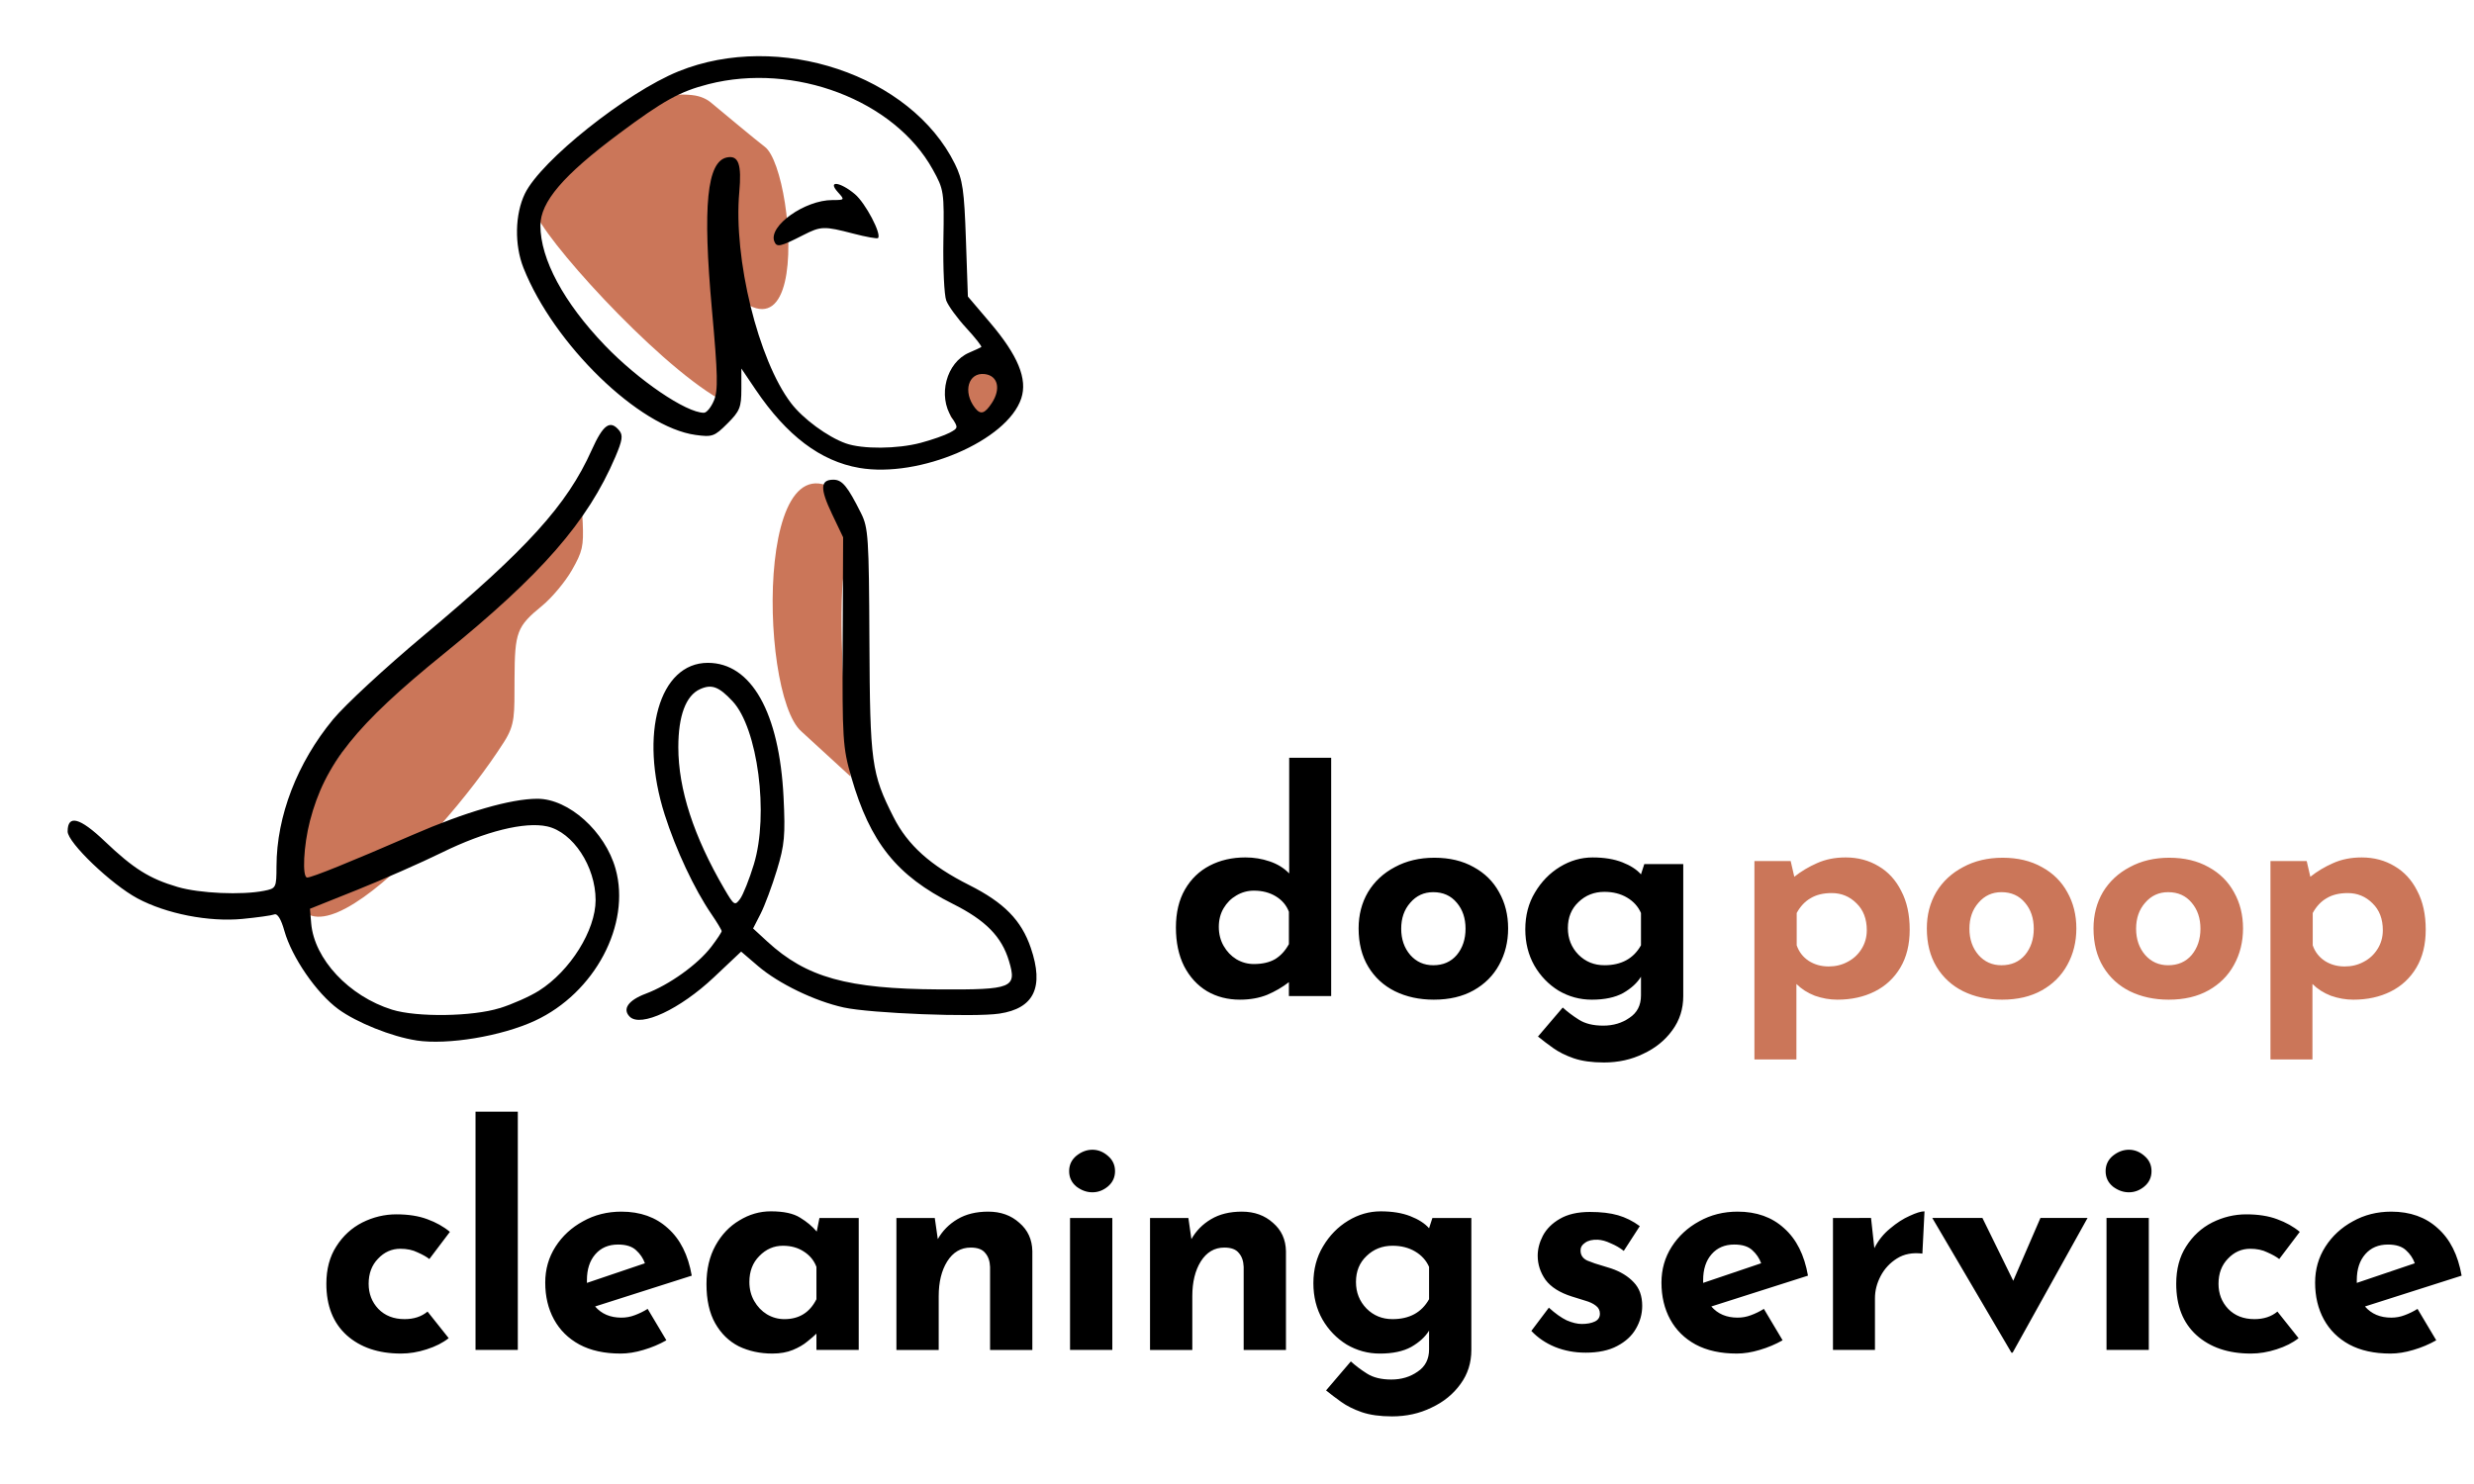 <svg xmlns="http://www.w3.org/2000/svg" xml:space="preserve" id="svg5" version="1.1" viewBox="0 0 92.604 55.562" height="210" width="350"><defs id="defs2"><rect id="rect10" height="1028.583" width="3285.706" y="-131.172" x="-89.581"></rect><rect id="rect9" height="732.645" width="863.817" y="151.968" x="287.939"></rect><linearGradient id="linearGradient5585"><stop id="stop5583" offset="0" style="stop-color:#090606;stop-opacity:1;"></stop></linearGradient><filter height="1.169" width="1.088" y="-0.084" x="-0.044" id="filter3" style="color-interpolation-filters:sRGB"><feGaussianBlur id="feGaussianBlur3" result="blur" stdDeviation="8.8 9.2"></feGaussianBlur></filter><filter height="1.169" width="1.088" y="-0.084" x="-0.044" id="filter3-9" style="color-interpolation-filters:sRGB"><feGaussianBlur id="feGaussianBlur3-3" result="blur" stdDeviation="8.8 9.2"></feGaussianBlur></filter></defs><g transform="translate(-72.27,-33.271)" id="g11"><g style="stroke-width:1.55" transform="matrix(0.645,0,0,0.645,31,3.908)" id="g1"><path id="path6" d="m 81.468,97.664 c -0.087,-0.14 -0.036,-0.296 0.113,-0.346 0.149,-0.05 0.212,-0.184 0.141,-0.299 -0.118,-0.192 0.265,-0.297 0.983,-0.27 0.157,0.006 0.286,-0.078 0.286,-0.185 0,-0.108 0.171,-0.13 0.38,-0.05 0.275,0.106 0.329,0.063 0.194,-0.155 -0.144,-0.234 -0.038,-0.266 0.477,-0.146 0.416,0.097 0.549,0.079 0.358,-0.049 -0.247,-0.165 -0.236,-0.23 0.057,-0.343 0.199,-0.076 0.533,-0.073 0.742,0.007 0.254,0.097 0.326,0.058 0.217,-0.119 -0.11,-0.178 -0.036,-0.216 0.229,-0.114 0.289,0.111 0.342,0.07 0.203,-0.156 -0.138,-0.224 -0.087,-0.267 0.191,-0.16 0.209,0.08 0.38,0.05 0.38,-0.068 0,-0.118 0.171,-0.149 0.38,-0.068 0.276,0.106 0.329,0.063 0.193,-0.157 -0.119,-0.193 -0.098,-0.248 0.057,-0.152 0.134,0.083 0.286,0.027 0.336,-0.125 0.065,-0.195 0.138,-0.202 0.247,-0.025 0.093,0.15 -0.51,0.659 -1.501,1.266 -2.365,1.449 -4.373,2.187 -4.665,1.714 z m -0.201,-3.654 c 0.045,-0.66 0.102,-1.251 0.127,-1.314 l 6.115,-8.832 c 3.232,-3.529 6.821,-6.178 8.661,-7.624 0.126,-0.099 0.238,-0.138 0.173,-0.306 -0.065,-0.168 0.061,-0.451 0.28,-0.629 0.346,-0.281 0.372,-0.278 0.205,0.021 -0.146,0.261 -0.126,0.282 0.086,0.087 0.153,-0.141 0.303,-0.426 0.334,-0.635 0.031,-0.208 0.152,-0.402 0.27,-0.43 0.118,-0.028 0.245,0.648 0.282,1.503 0.06,1.381 -0.01,1.689 -0.63,2.774 -0.384,0.671 -1.16,1.599 -1.725,2.062 -1.472,1.206 -1.588,1.514 -1.601,4.239 -0.009,2.095 0.048,2.633 -0.604,3.657 -3.871,6.074 -13.889,16.172 -11.974,5.428 z m 6.652,0.536 c -0.069,-0.111 0.043,-0.267 0.249,-0.346 0.493,-0.189 0.564,-0.086 0.184,0.265 -0.169,0.156 -0.364,0.192 -0.433,0.081 z m 22.577,-6.559 c -2.579,-2.228 -2.7,-19.87 3.415,-12.702 0.14,0.165 -0.951,2.279 -1.052,4.422 -0.17,3.621 0.261,8.631 0.486,10.892 z M 95.171,58.114 v 0 c -0.116,0.165 -0.19,-0.074 -0.19,-0.61 0,-0.494 0.095,-0.824 0.215,-0.749 0.121,0.075 0.151,-0.034 0.07,-0.247 -0.08,-0.209 -0.046,-0.38 0.075,-0.38 0.122,0 0.196,-0.1 0.164,-0.223 -0.15,-0.586 4.479,-4.241 4.623,-4.199 0.066,0.019 0.304,-0.064 0.53,-0.185 0.78,-0.417 2.964,-0.651 3.852,-0.412 0.857,0.231 1.301,0.866 0.974,1.395 -0.096,0.155 -0.065,0.205 0.073,0.119 0.131,-0.081 0.291,0.058 0.357,0.308 0.079,0.301 0.006,0.455 -0.216,0.455 -0.203,0 -0.27,-0.112 -0.171,-0.286 0.096,-0.166 0.077,-0.206 -0.044,-0.095 -0.114,0.105 -0.217,0.259 -0.227,0.343 l 1.167,15.701 C 102.956,67.519 96.193,60.143 95.171,58.114 Z m 24.01,11.632 c -0.296,-0.466 0.693,-3.333 1.022,-3.333 0.165,0 0.249,-0.081 0.188,-0.18 -0.061,-0.099 0.088,-0.18 0.332,-0.18 0.244,0 0.404,0.107 0.357,0.237 -0.047,0.13 2.129,1.285 2.232,1.485 0.116,0.227 -1.02,2.128 -1.235,2.435 -0.392,0.559 -2.633,-0.05 -2.895,-0.464 z M 102.42,56.801 c 0.157,-0.569 1.682,-2.617 1.535,-3.004 -0.195,-0.514 0.956,-2.596 1.265,-2.339 0.194,0.161 2.771,2.312 3.141,2.582 1.951,1.425 3.147,18.598 -5.941,2.76 z" style="display:inline;fill:#cb7659;fill-opacity:1;stroke-width:1.55"></path></g><g id="g10"><path id="path1" d="m 87.853,72.224 c -0.914,-0.138 -2.236,-0.668 -2.92,-1.17 -0.816,-0.599 -1.741,-1.943 -2.019,-2.934 -0.122,-0.436 -0.258,-0.658 -0.376,-0.612 -0.102,0.039 -0.64,0.114 -1.195,0.168 -1.257,0.12 -2.848,-0.191 -3.927,-0.769 -0.982,-0.526 -2.614,-2.09 -2.614,-2.505 0,-0.642 0.456,-0.522 1.385,0.363 1.085,1.034 1.676,1.404 2.734,1.715 0.815,0.24 2.403,0.31 3.236,0.143 0.45,-0.09 0.461,-0.111 0.463,-0.922 0.005,-1.874 0.774,-3.871 2.117,-5.495 0.445,-0.539 1.959,-1.941 3.364,-3.117 3.916,-3.278 5.39,-4.904 6.313,-6.96 0.434,-0.966 0.693,-1.152 1.034,-0.741 0.149,0.18 0.121,0.367 -0.147,0.995 -1.035,2.422 -2.755,4.396 -6.428,7.373 -3.284,2.662 -4.444,4.112 -5.001,6.251 -0.239,0.919 -0.298,2.119 -0.103,2.119 0.176,0 1.603,-0.577 3.949,-1.597 1.984,-0.863 3.673,-1.352 4.669,-1.352 1.169,0 2.531,1.221 2.924,2.621 0.584,2.083 -0.778,4.652 -3.016,5.689 -1.256,0.582 -3.268,0.916 -4.442,0.739 z m 3.121,-1.206 c 0.474,-0.148 1.135,-0.442 1.471,-0.655 1.168,-0.739 2.119,-2.261 2.119,-3.392 0,-1.256 -0.846,-2.544 -1.812,-2.759 -0.836,-0.185 -2.321,0.183 -3.939,0.978 -0.771,0.378 -2.197,1.007 -3.171,1.397 l -1.77,0.709 0.046,0.546 c 0.114,1.338 1.415,2.728 3.024,3.231 0.931,0.291 3.011,0.262 4.031,-0.057 z m 4.867,0.318 c -0.285,-0.285 -0.054,-0.615 0.602,-0.861 0.877,-0.329 1.947,-1.096 2.452,-1.758 0.213,-0.279 0.387,-0.542 0.387,-0.584 0,-0.042 -0.172,-0.329 -0.383,-0.637 -0.638,-0.932 -1.33,-2.407 -1.751,-3.73 -0.96,-3.018 -0.202,-5.678 1.618,-5.678 1.628,0 2.676,1.862 2.833,5.033 0.07,1.425 0.038,1.784 -0.249,2.726 -0.181,0.597 -0.456,1.333 -0.61,1.636 l -0.281,0.55 0.525,0.484 c 1.468,1.352 2.999,1.779 6.438,1.798 2.746,0.015 2.918,-0.055 2.615,-1.065 -0.274,-0.913 -0.873,-1.523 -2.104,-2.139 -2.096,-1.05 -3.094,-2.297 -3.799,-4.746 -0.319,-1.107 -0.339,-1.42 -0.322,-5.078 l 0.017,-3.899 -0.418,-0.877 c -0.453,-0.952 -0.44,-1.28 0.054,-1.28 0.328,0 0.529,0.244 1.034,1.254 0.273,0.545 0.296,0.907 0.314,4.793 0.021,4.554 0.075,4.952 0.902,6.586 0.53,1.048 1.386,1.817 2.83,2.543 1.308,0.658 1.956,1.318 2.309,2.354 0.502,1.473 0.123,2.265 -1.175,2.46 -0.953,0.143 -4.826,-0.009 -5.826,-0.229 -1.089,-0.239 -2.442,-0.894 -3.211,-1.553 l -0.63,-0.54 -1.02,0.962 c -1.269,1.197 -2.74,1.886 -3.151,1.475 z m 4.648,-5.709 c 0.567,-1.865 0.144,-5.094 -0.799,-6.102 -0.514,-0.55 -0.784,-0.649 -1.22,-0.45 -0.528,0.24 -0.81,0.997 -0.81,2.172 0,1.572 0.575,3.342 1.725,5.31 0.36,0.616 0.392,0.636 0.588,0.369 0.114,-0.156 0.346,-0.739 0.516,-1.297 z m 3.945,-14.838 c -1.45,-0.249 -2.712,-1.202 -3.88,-2.929 l -0.534,-0.791 v 0.769 c 0,0.683 -0.058,0.827 -0.521,1.289 -0.486,0.486 -0.566,0.515 -1.195,0.428 -2.112,-0.29 -5.303,-3.388 -6.44,-6.254 -0.342,-0.863 -0.32,-2.007 0.053,-2.779 0.6,-1.238 3.805,-3.791 5.751,-4.58 3.754,-1.521 8.705,0.138 10.345,3.467 0.292,0.592 0.349,0.986 0.412,2.826 l 0.074,2.138 0.827,0.973 c 1.048,1.233 1.411,2.112 1.171,2.84 -0.522,1.581 -3.805,2.991 -6.064,2.603 z m 2.303,-0.939 c 0.409,-0.109 0.895,-0.279 1.079,-0.377 0.324,-0.173 0.327,-0.192 0.084,-0.562 -0.539,-0.823 -0.21,-2.068 0.644,-2.435 0.219,-0.094 0.424,-0.189 0.456,-0.211 0.032,-0.022 -0.219,-0.341 -0.557,-0.709 -0.339,-0.367 -0.678,-0.832 -0.754,-1.033 -0.076,-0.201 -0.124,-1.212 -0.107,-2.248 0.032,-1.833 0.021,-1.903 -0.399,-2.66 -1.436,-2.592 -5.182,-4.016 -8.396,-3.193 -1.073,0.275 -1.688,0.616 -3.359,1.862 -2.077,1.549 -2.93,2.548 -2.93,3.43 0,1.258 0.874,2.884 2.41,4.485 1.256,1.309 3.044,2.526 3.71,2.526 0.102,0 0.271,-0.207 0.376,-0.46 0.159,-0.383 0.146,-0.952 -0.076,-3.402 -0.353,-3.892 -0.187,-5.554 0.569,-5.699 0.429,-0.083 0.549,0.262 0.455,1.303 -0.224,2.481 0.711,6.289 1.938,7.898 0.447,0.586 1.369,1.264 2.048,1.506 0.624,0.222 1.932,0.213 2.809,-0.021 z m -5.485,-7.544 c -0.221,-0.577 1.142,-1.545 2.175,-1.545 0.464,0 0.468,-0.006 0.206,-0.295 -0.407,-0.45 0.082,-0.393 0.636,0.073 0.396,0.333 1.01,1.5 0.866,1.645 -0.032,0.032 -0.447,-0.042 -0.922,-0.166 -1.099,-0.286 -1.215,-0.283 -1.877,0.055 -0.865,0.441 -0.994,0.469 -1.084,0.233 z m 8.141,6.058 c 0.351,-0.536 0.229,-1.03 -0.267,-1.088 -0.613,-0.07 -0.825,0.667 -0.364,1.263 0.21,0.271 0.366,0.227 0.631,-0.176 z" style="fill:#000000;stroke-width:1"></path></g></g><g aria-label="dog poop 
cleaning service" transform="matrix(0.265,0,0,0.265,-754.494,62.79)" style="font-weight:bold;font-size:42.667px;line-height:50px;font-family:'Reem Kufi';-inkscape-font-specification:'Reem Kufi Bold';text-align:center;letter-spacing:-0.82px;white-space:pre;fill:#cb7659;stroke-width:5.1" id="text9"><path id="path2" d="m 3022.29,-95.704 q -2.603,0 -4.651,-1.195 -2.048,-1.237 -3.243,-3.541 -1.152,-2.304 -1.152,-5.461 0,-3.157 1.28,-5.376 1.28,-2.219 3.499,-3.371 2.219,-1.152 5.035,-1.152 1.792,0 3.413,0.555 1.664,0.555 2.773,1.707 v -16.341 h 5.931 v 33.664 h -5.973 v -1.963 q -1.365,1.067 -3.072,1.792 -1.707,0.683 -3.84,0.683 z m 1.963,-5.035 q 1.792,0 2.987,-0.683 1.195,-0.725 1.963,-2.133 v -4.565 q -0.512,-1.365 -1.835,-2.176 -1.323,-0.811 -3.115,-0.811 -1.323,0 -2.475,0.683 -1.109,0.64 -1.792,1.792 -0.683,1.152 -0.683,2.645 0,1.493 0.683,2.688 0.683,1.195 1.792,1.877 1.152,0.683 2.475,0.683 z m 14.796,-5.035 q 0,-2.859 1.323,-5.12 1.365,-2.261 3.797,-3.541 2.432,-1.323 5.589,-1.323 3.2,0 5.547,1.323 2.347,1.28 3.584,3.541 1.28,2.261 1.28,5.12 0,2.859 -1.28,5.163 -1.237,2.261 -3.584,3.584 -2.347,1.323 -5.632,1.323 -3.072,0 -5.504,-1.195 -2.389,-1.195 -3.755,-3.456 -1.365,-2.261 -1.365,-5.419 z m 6.016,0.043 q 0,2.219 1.28,3.712 1.28,1.451 3.243,1.451 2.091,0 3.328,-1.451 1.237,-1.493 1.237,-3.712 0,-2.219 -1.237,-3.669 -1.237,-1.493 -3.328,-1.493 -1.963,0 -3.243,1.493 -1.28,1.451 -1.28,3.669 z m 28.62,18.901 q -2.517,0 -4.267,-0.597 -1.707,-0.597 -2.901,-1.451 -1.195,-0.853 -2.133,-1.621 l 3.499,-4.096 q 0.981,0.896 2.261,1.707 1.323,0.853 3.456,0.853 2.133,0 3.712,-1.109 1.621,-1.067 1.621,-3.157 v -2.645 q -0.811,1.323 -2.517,2.304 -1.707,0.939 -4.437,0.939 -2.517,0 -4.693,-1.28 -2.133,-1.323 -3.413,-3.541 -1.28,-2.261 -1.28,-5.12 0,-2.944 1.365,-5.205 1.365,-2.304 3.541,-3.627 2.176,-1.323 4.608,-1.323 2.432,0 4.181,0.683 1.749,0.683 2.645,1.707 l 0.469,-1.451 h 5.504 v 18.645 q 0,2.731 -1.536,4.821 -1.536,2.133 -4.096,3.328 -2.517,1.237 -5.589,1.237 z m -5.077,-18.987 q 0,2.219 1.493,3.755 1.493,1.493 3.669,1.493 3.584,0 5.163,-2.816 v -4.565 q -0.597,-1.365 -1.963,-2.176 -1.365,-0.811 -3.2,-0.811 -2.176,0 -3.669,1.451 -1.493,1.408 -1.493,3.669 z" style="text-align:end;text-anchor:end;fill:#000000"></path><path id="path3" d="m 3106.648,-95.704 q -1.579,0 -3.157,-0.555 -1.536,-0.597 -2.603,-1.664 v 10.667 h -5.931 v -28.032 h 5.12 l 0.512,2.219 q 1.451,-1.152 3.2,-1.92 1.792,-0.811 4.053,-0.811 2.603,0 4.651,1.237 2.048,1.195 3.2,3.499 1.195,2.261 1.195,5.461 0,3.157 -1.323,5.376 -1.323,2.219 -3.627,3.371 -2.304,1.152 -5.291,1.152 z m -1.195,-4.693 q 1.451,0 2.645,-0.64 1.237,-0.64 1.963,-1.792 0.768,-1.195 0.768,-2.688 0,-2.389 -1.451,-3.797 -1.451,-1.451 -3.499,-1.451 -1.792,0 -2.987,0.725 -1.195,0.683 -1.963,2.091 v 4.565 q 0.469,1.365 1.664,2.176 1.237,0.811 2.859,0.811 z m 13.857,-5.376 q 0,-2.859 1.323,-5.12 1.365,-2.261 3.797,-3.541 2.432,-1.323 5.589,-1.323 3.2,0 5.547,1.323 2.347,1.28 3.584,3.541 1.28,2.261 1.28,5.12 0,2.859 -1.28,5.163 -1.237,2.261 -3.584,3.584 -2.347,1.323 -5.632,1.323 -3.072,0 -5.504,-1.195 -2.389,-1.195 -3.755,-3.456 -1.365,-2.261 -1.365,-5.419 z m 6.016,0.043 q 0,2.219 1.28,3.712 1.28,1.451 3.243,1.451 2.091,0 3.328,-1.451 1.237,-1.493 1.237,-3.712 0,-2.219 -1.237,-3.669 -1.237,-1.493 -3.328,-1.493 -1.963,0 -3.243,1.493 -1.28,1.451 -1.28,3.669 z m 17.527,-0.043 q 0,-2.859 1.323,-5.12 1.365,-2.261 3.797,-3.541 2.432,-1.323 5.589,-1.323 3.2,0 5.547,1.323 2.347,1.28 3.584,3.541 1.28,2.261 1.28,5.12 0,2.859 -1.28,5.163 -1.237,2.261 -3.584,3.584 -2.347,1.323 -5.632,1.323 -3.072,0 -5.504,-1.195 -2.389,-1.195 -3.755,-3.456 -1.365,-2.261 -1.365,-5.419 z m 6.016,0.043 q 0,2.219 1.28,3.712 1.28,1.451 3.243,1.451 2.091,0 3.328,-1.451 1.237,-1.493 1.237,-3.712 0,-2.219 -1.237,-3.669 -1.237,-1.493 -3.328,-1.493 -1.963,0 -3.243,1.493 -1.28,1.451 -1.28,3.669 z m 30.668,10.027 q -1.579,0 -3.157,-0.555 -1.536,-0.597 -2.603,-1.664 v 10.667 h -5.931 v -28.032 h 5.12 l 0.512,2.219 q 1.451,-1.152 3.2,-1.92 1.792,-0.811 4.053,-0.811 2.603,0 4.651,1.237 2.048,1.195 3.2,3.499 1.195,2.261 1.195,5.461 0,3.157 -1.323,5.376 -1.323,2.219 -3.627,3.371 -2.304,1.152 -5.291,1.152 z m -1.195,-4.693 q 1.451,0 2.645,-0.64 1.237,-0.64 1.963,-1.792 0.768,-1.195 0.768,-2.688 0,-2.389 -1.451,-3.797 -1.451,-1.451 -3.499,-1.451 -1.792,0 -2.987,0.725 -1.195,0.683 -1.963,2.091 v 4.565 q 0.469,1.365 1.664,2.176 1.237,0.811 2.859,0.811 z" style="text-align:end;text-anchor:end"></path><path id="path4" d="m 2910.526,-47.88 q -1.237,0.981 -3.115,1.579 -1.835,0.597 -3.627,0.597 -4.779,0 -7.68,-2.603 -2.859,-2.603 -2.859,-7.253 0,-3.115 1.408,-5.291 1.408,-2.219 3.669,-3.371 2.304,-1.152 4.821,-1.152 2.517,0 4.352,0.683 1.877,0.683 3.2,1.792 l -2.901,3.84 q -0.597,-0.469 -1.664,-0.939 -1.024,-0.512 -2.432,-0.512 -1.835,0 -3.157,1.408 -1.323,1.365 -1.323,3.541 0,2.091 1.365,3.541 1.408,1.451 3.712,1.451 1.963,0 3.243,-1.067 z m 3.788,-32 h 5.973 v 33.664 h -5.973 z m 20.471,34.176 q -3.413,0 -5.803,-1.28 -2.347,-1.28 -3.584,-3.541 -1.237,-2.261 -1.237,-5.205 0,-2.816 1.451,-5.077 1.451,-2.261 3.883,-3.584 2.432,-1.365 5.419,-1.365 4.011,0 6.571,2.347 2.603,2.304 3.371,6.699 l -13.653,4.352 q 1.365,1.579 3.712,1.579 0.981,0 1.877,-0.341 0.939,-0.341 1.835,-0.896 l 2.645,4.437 q -1.493,0.853 -3.243,1.365 -1.707,0.512 -3.243,0.512 z m -4.736,-9.984 8.192,-2.773 q -0.384,-1.067 -1.237,-1.835 -0.853,-0.811 -2.56,-0.811 -2.005,0 -3.2,1.365 -1.195,1.365 -1.195,3.669 0,0.171 0,0.384 z m 26.188,9.984 q -2.603,0 -4.736,-1.024 -2.091,-1.067 -3.328,-3.243 -1.237,-2.176 -1.237,-5.547 0,-3.157 1.28,-5.461 1.28,-2.304 3.371,-3.541 2.091,-1.28 4.437,-1.28 2.731,0 4.139,0.896 1.408,0.853 2.347,1.963 l 0.384,-1.92 h 5.547 v 18.645 h -5.973 v -2.304 q -0.427,0.427 -1.28,1.109 -0.811,0.683 -2.048,1.195 -1.237,0.512 -2.901,0.512 z m 1.707,-4.864 q 3.115,0 4.523,-2.816 v -4.565 q -0.512,-1.365 -1.792,-2.176 -1.237,-0.811 -2.944,-0.811 -1.92,0 -3.328,1.451 -1.408,1.408 -1.408,3.669 0,1.493 0.683,2.688 0.683,1.195 1.792,1.877 1.152,0.683 2.475,0.683 z m 21.239,-14.293 0.427,2.987 q 0.981,-1.749 2.773,-2.816 1.792,-1.067 4.352,-1.067 2.645,0 4.395,1.579 1.792,1.536 1.835,4.011 v 13.952 h -5.973 v -11.733 q -0.043,-1.237 -0.683,-1.963 -0.597,-0.768 -2.048,-0.768 -2.091,0 -3.328,1.963 -1.195,1.92 -1.195,4.907 v 7.595 h -5.973 v -18.645 z m 19.105,0 h 5.973 v 18.645 h -5.973 z m -0.128,-6.613 q 0,-1.323 1.024,-2.176 1.067,-0.853 2.261,-0.853 1.195,0 2.176,0.853 1.024,0.853 1.024,2.176 0,1.323 -1.024,2.176 -0.981,0.811 -2.176,0.811 -1.195,0 -2.261,-0.811 -1.024,-0.853 -1.024,-2.176 z m 16.844,6.613 0.427,2.987 q 0.981,-1.749 2.773,-2.816 1.792,-1.067 4.352,-1.067 2.645,0 4.395,1.579 1.792,1.536 1.835,4.011 v 13.952 h -5.973 v -11.733 q -0.043,-1.237 -0.683,-1.963 -0.597,-0.768 -2.048,-0.768 -2.091,0 -3.328,1.963 -1.195,1.92 -1.195,4.907 v 7.595 h -5.973 v -18.645 z m 28.748,28.032 q -2.517,0 -4.267,-0.597 -1.707,-0.597 -2.901,-1.451 -1.195,-0.853 -2.133,-1.621 l 3.499,-4.096 q 0.981,0.896 2.261,1.707 1.323,0.853 3.456,0.853 2.133,0 3.712,-1.109 1.621,-1.067 1.621,-3.157 v -2.645 q -0.811,1.323 -2.517,2.304 -1.707,0.939 -4.437,0.939 -2.517,0 -4.693,-1.28 -2.133,-1.323 -3.413,-3.541 -1.28,-2.261 -1.28,-5.12 0,-2.944 1.365,-5.205 1.365,-2.304 3.541,-3.627 2.176,-1.323 4.608,-1.323 2.432,0 4.181,0.683 1.749,0.683 2.645,1.707 l 0.469,-1.451 h 5.504 v 18.645 q 0,2.731 -1.536,4.821 -1.536,2.133 -4.096,3.328 -2.517,1.237 -5.589,1.237 z m -5.077,-18.987 q 0,2.219 1.493,3.755 1.493,1.493 3.669,1.493 3.584,0 5.163,-2.816 v -4.565 q -0.597,-1.365 -1.963,-2.176 -1.365,-0.811 -3.2,-0.811 -2.176,0 -3.669,1.451 -1.493,1.408 -1.493,3.669 z m 32.408,9.984 q -2.304,0 -4.309,-0.811 -1.963,-0.811 -3.328,-2.261 l 2.475,-3.285 q 1.365,1.237 2.517,1.792 1.195,0.512 2.133,0.512 1.109,0 1.835,-0.341 0.725,-0.341 0.725,-1.109 0,-0.725 -0.597,-1.152 -0.555,-0.427 -1.451,-0.683 -0.896,-0.299 -1.92,-0.597 -2.56,-0.811 -3.712,-2.347 -1.109,-1.579 -1.109,-3.413 0,-1.408 0.725,-2.816 0.768,-1.451 2.389,-2.389 1.664,-0.981 4.267,-0.981 2.347,0 3.968,0.469 1.621,0.469 3.072,1.536 l -2.261,3.499 q -0.811,-0.64 -1.835,-1.067 -0.981,-0.469 -1.835,-0.512 -1.152,-0.043 -1.792,0.427 -0.64,0.427 -0.64,1.024 -0.043,1.024 0.939,1.493 1.024,0.427 2.261,0.768 0.299,0.085 0.555,0.171 0.299,0.085 0.555,0.171 2.005,0.683 3.2,1.963 1.195,1.237 1.195,3.328 0,1.707 -0.896,3.243 -0.853,1.493 -2.645,2.432 -1.749,0.939 -4.48,0.939 z m 21.367,0.128 q -3.413,0 -5.803,-1.28 -2.347,-1.28 -3.584,-3.541 -1.237,-2.261 -1.237,-5.205 0,-2.816 1.451,-5.077 1.451,-2.261 3.883,-3.584 2.432,-1.365 5.419,-1.365 4.011,0 6.571,2.347 2.603,2.304 3.371,6.699 l -13.653,4.352 q 1.365,1.579 3.712,1.579 0.981,0 1.877,-0.341 0.939,-0.341 1.835,-0.896 l 2.645,4.437 q -1.493,0.853 -3.243,1.365 -1.707,0.512 -3.243,0.512 z m -4.736,-9.984 8.192,-2.773 q -0.384,-1.067 -1.237,-1.835 -0.853,-0.811 -2.56,-0.811 -2.005,0 -3.2,1.365 -1.195,1.365 -1.195,3.669 0,0.171 0,0.384 z m 23.713,-9.173 0.469,4.267 q 0.811,-1.621 2.219,-2.773 1.408,-1.195 2.773,-1.792 1.365,-0.64 2.091,-0.64 l -0.299,5.973 q -2.091,-0.256 -3.584,0.683 -1.493,0.939 -2.304,2.475 -0.811,1.536 -0.811,3.157 v 7.296 h -5.931 v -18.645 z m 19.831,19.029 -11.179,-19.029 h 7.083 l 4.352,8.875 3.84,-8.875 h 6.656 l -10.581,19.029 z m 13.431,-19.029 h 5.973 v 18.645 h -5.973 z m -0.128,-6.613 q 0,-1.323 1.024,-2.176 1.067,-0.853 2.261,-0.853 1.195,0 2.176,0.853 1.024,0.853 1.024,2.176 0,1.323 -1.024,2.176 -0.981,0.811 -2.176,0.811 -1.195,0 -2.261,-0.811 -1.024,-0.853 -1.024,-2.176 z m 27.255,23.595 q -1.237,0.981 -3.115,1.579 -1.835,0.597 -3.627,0.597 -4.779,0 -7.68,-2.603 -2.859,-2.603 -2.859,-7.253 0,-3.115 1.408,-5.291 1.408,-2.219 3.669,-3.371 2.304,-1.152 4.821,-1.152 2.517,0 4.352,0.683 1.877,0.683 3.2,1.792 l -2.901,3.84 q -0.597,-0.469 -1.664,-0.939 -1.024,-0.512 -2.432,-0.512 -1.835,0 -3.157,1.408 -1.323,1.365 -1.323,3.541 0,2.091 1.365,3.541 1.408,1.451 3.712,1.451 1.963,0 3.243,-1.067 z m 12.961,2.176 q -3.413,0 -5.803,-1.28 -2.347,-1.28 -3.584,-3.541 -1.237,-2.261 -1.237,-5.205 0,-2.816 1.451,-5.077 1.451,-2.261 3.883,-3.584 2.432,-1.365 5.419,-1.365 4.011,0 6.571,2.347 2.603,2.304 3.371,6.699 l -13.653,4.352 q 1.365,1.579 3.712,1.579 0.981,0 1.877,-0.341 0.939,-0.341 1.835,-0.896 l 2.645,4.437 q -1.493,0.853 -3.243,1.365 -1.707,0.512 -3.243,0.512 z m -4.736,-9.984 8.192,-2.773 q -0.384,-1.067 -1.237,-1.835 -0.853,-0.811 -2.56,-0.811 -2.005,0 -3.2,1.365 -1.195,1.365 -1.195,3.669 0,0.171 0,0.384 z" style="text-align:end;text-anchor:end;fill:#000000"></path></g></svg>
